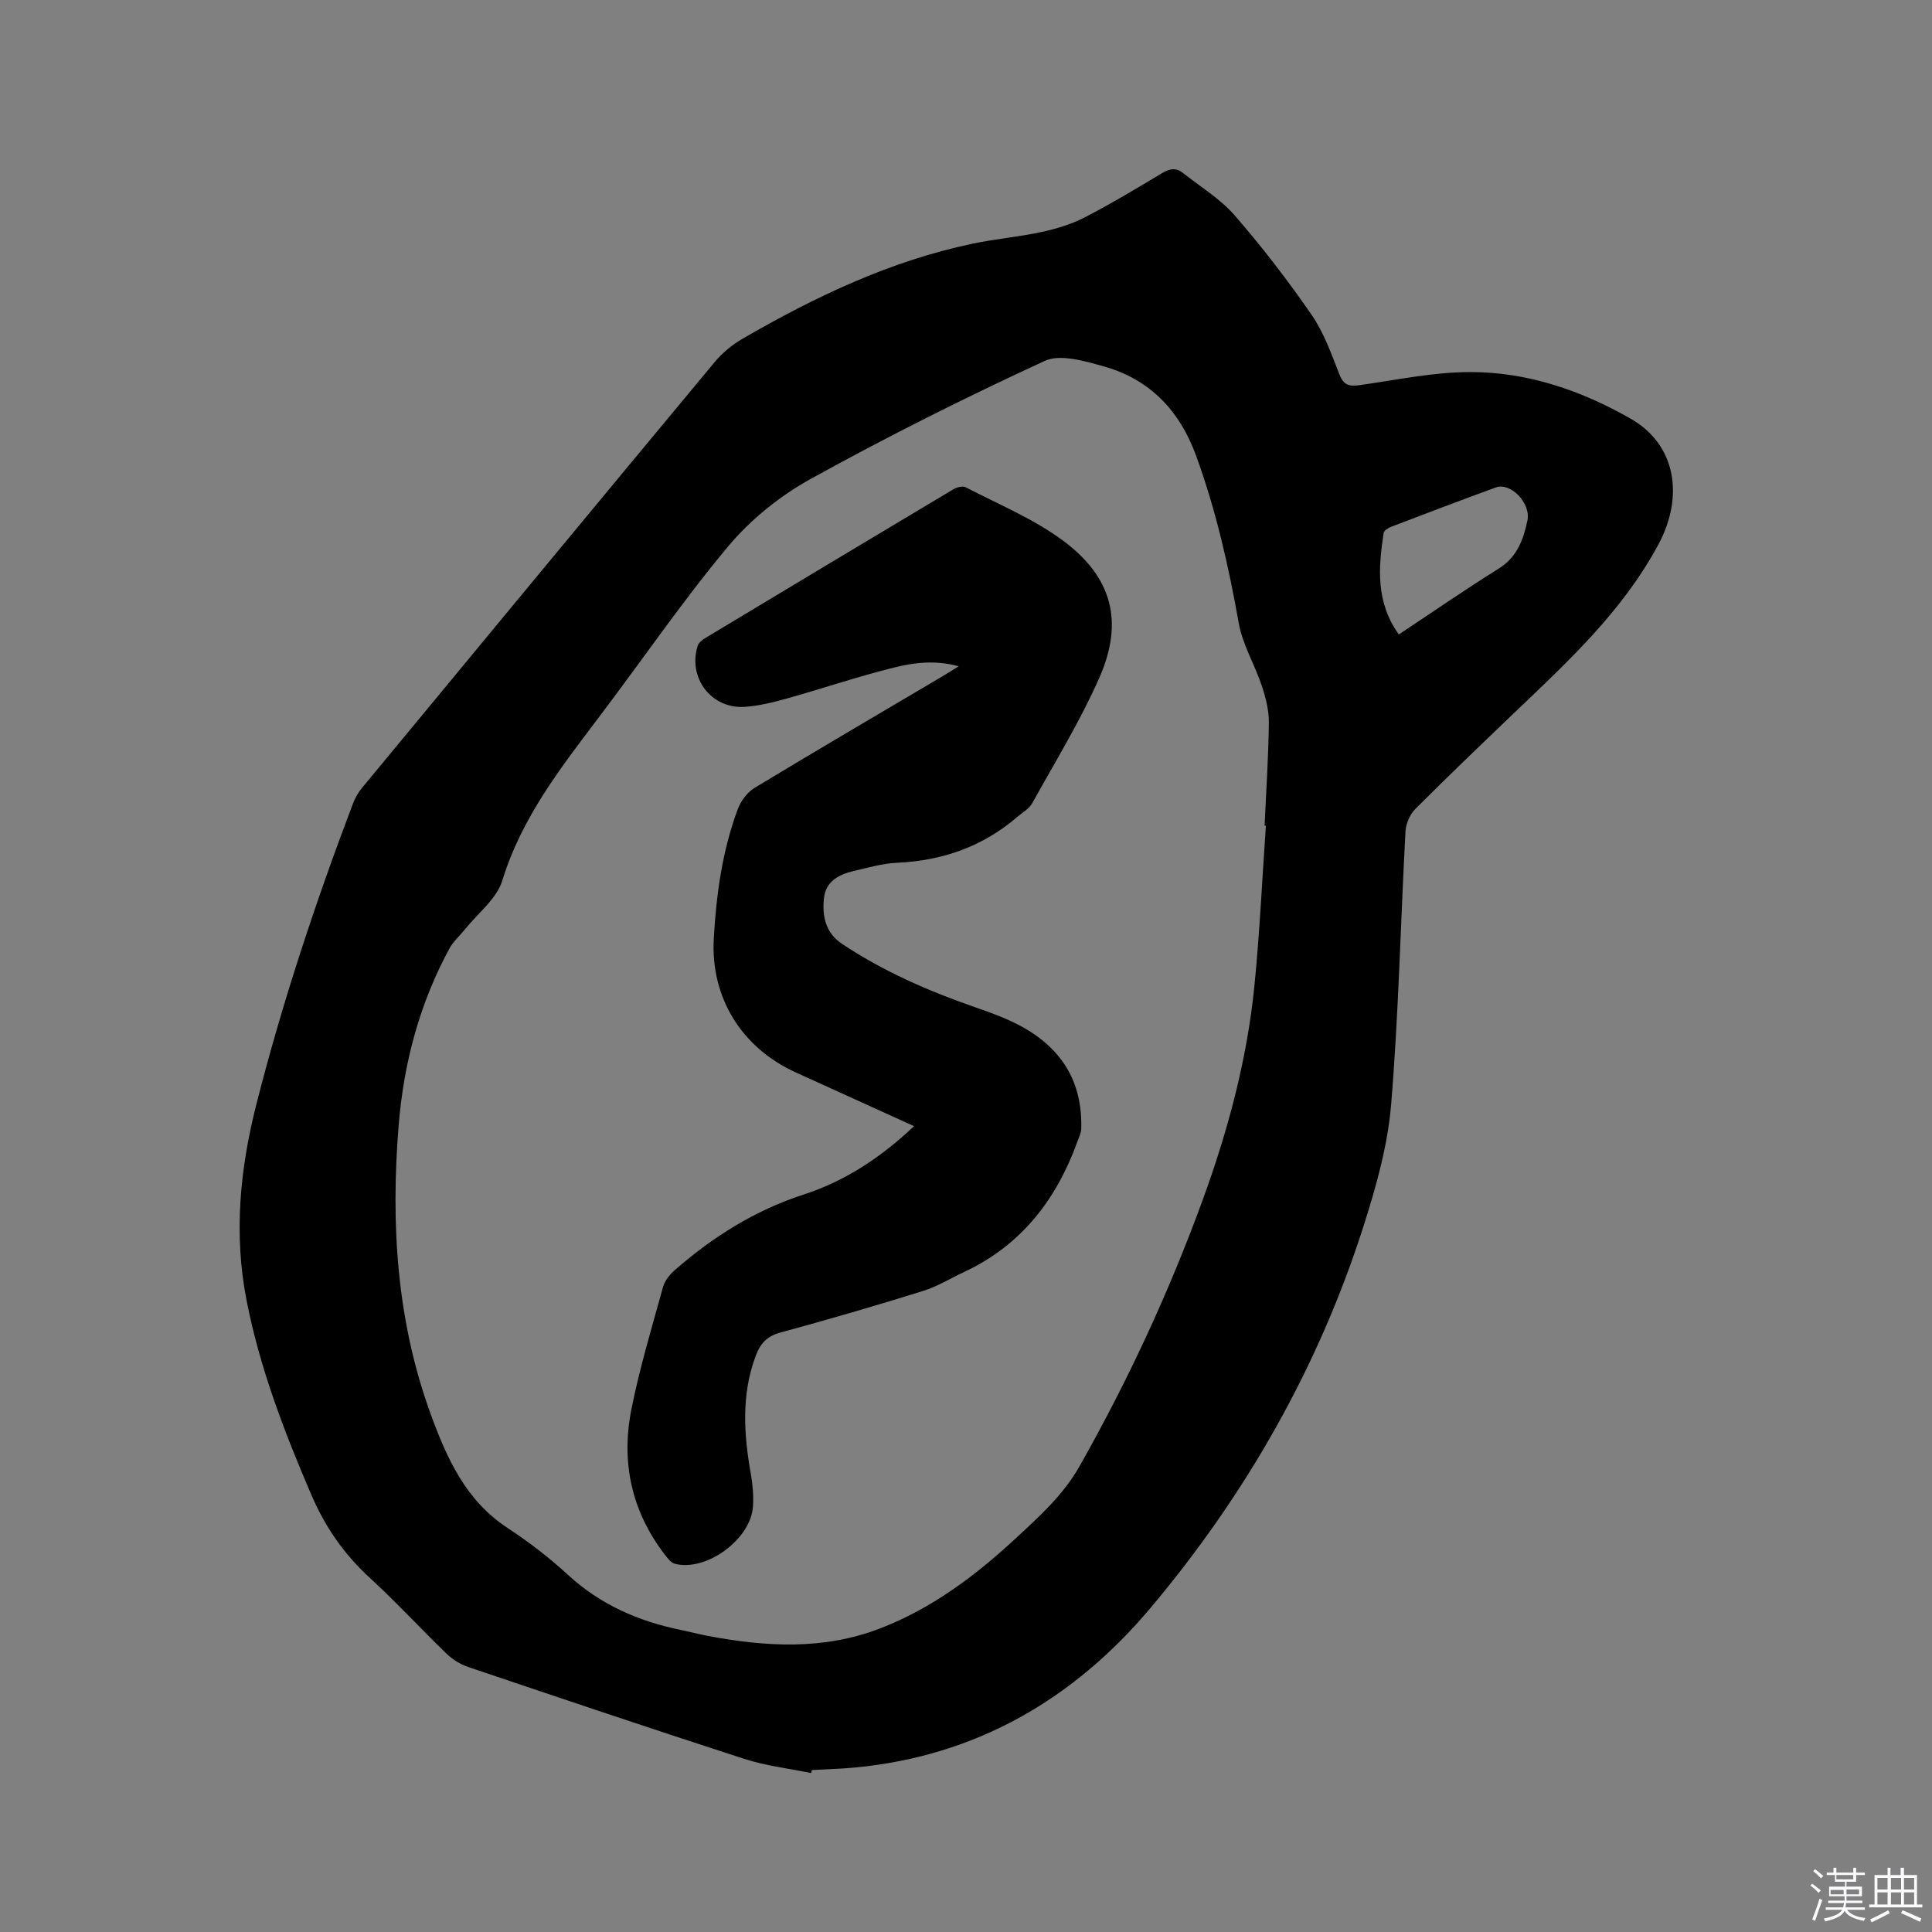 <svg enable-background="new 0 0 400 400" viewBox="0 0 400 400" xmlns="http://www.w3.org/2000/svg"><rect x="0" y="0" width="400" height="400" fill="#808080" stroke="none"/><path d="m374.8 390.4.4-.4c.7.5 1.3 1 1.8 1.4l-.5.5c-.5-.6-1.1-1.1-1.7-1.5zm1 7.3-.6-.3c.5-1.4 1.1-2.8 1.5-4.3.2.1.4.2.6.3-.5 1.3-1 2.8-1.5 4.3zm-.4-10.3.4-.4c.4.3 1 .8 1.7 1.4l-.5.5c-.4-.5-1-1-1.6-1.5zm2.5.3h1.7v-1h.6v1h3.5v-1h.6v1h1.8v.5h-1.8v1.4h-2v1h3.2v2h-3.2v.9h3.3v.5h-3.4c0 .3-.1.6-.1.9h4v.5h-3.7c.7.9 1.9 1.5 3.8 1.7-.1.2-.2.4-.3.6-2.1-.4-3.5-1.1-4-2.1-.4 1-1.8 1.7-4 2.2-.1-.2-.2-.4-.3-.6 2.1-.4 3.4-1 3.8-1.8h-3.4v-.5h3.6c.1-.3.1-.6.2-.9h-3.3v-.5h3.4c0-.3 0-.6 0-.9h-3.2v-2h3.3v-1h-2.1v-1.4h-1.7v-.5zm1.1 3.5v1h2.7c0-.3 0-.4 0-.4 0-.1 0-.2 0-.2 0-.1 0-.2 0-.3h-2.7zm1.2-3v.9h3.5v-.9zm4.7 3h-2.6v.6.4h2.6z" fill="#fbfafc"/><path d="m393.6 386.7h.6v1.5h2.7v6.1h1.1v.6h-11v-.6h1.1v-6.1h2.7v-1.5h.6v1.5h2.1v-1.5zm-2.7 8.8.4.6c-1.2.6-2.5 1.3-3.8 1.9-.1-.2-.2-.4-.3-.6 1.2-.6 2.5-1.2 3.7-1.9zm-2.2-6.7v2.4h2.1v-2.4zm0 3v2.5h2.1v-2.5zm2.8-3v2.4h2.1v-2.4zm0 3v2.5h2.1v-2.5zm6 6.1c-1.4-.7-2.7-1.3-3.9-1.8l.3-.6c1.5.6 2.7 1.2 3.9 1.7zm-1.2-9.1h-2.1v2.4h2.1zm-2.1 3v2.5h2.1v-2.5z" fill="#fbfafc"/><g fill="#010000"><path d="m167.93 367.09c-4.62-.95-9.37-1.49-13.83-2.93-19.12-6.19-38.16-12.61-57.2-19.04-1.63-.55-3.24-1.57-4.48-2.77-5.34-5.16-10.36-10.64-15.83-15.65-5.34-4.89-9.26-10.53-12.12-17.19-5.61-13.06-10.68-26.25-13.42-40.27-2.68-13.73-1.39-27.14 2.02-40.57 5.38-21.17 12.25-41.84 19.99-62.25.44-1.16 1.08-2.31 1.87-3.27 24.31-29.42 48.63-58.83 73.03-88.18 1.58-1.9 3.62-3.59 5.76-4.83 14.99-8.68 30.54-16.1 47.64-19.69 4.76-1 9.65-1.41 14.4-2.44 3.04-.66 6.12-1.61 8.87-3.03 5.45-2.82 10.73-5.99 15.99-9.15 1.56-.94 2.89-1.14 4.3-.02 3.63 2.88 7.74 5.36 10.73 8.81 5.69 6.55 11.01 13.47 15.94 20.61 2.54 3.69 4.07 8.12 5.75 12.35.86 2.16 2 2.46 4.09 2.17 7.65-1.07 15.32-2.72 22.98-2.72 11.84-.01 22.95 3.8 33.21 9.66 9.35 5.34 11.11 16.03 5.73 26.04-7.39 13.76-18.55 24.07-29.57 34.6-6.97 6.67-13.95 13.34-20.76 20.16-1.12 1.13-1.94 3.04-2.03 4.64-1.02 18.84-1.41 37.73-2.97 56.53-.7 8.45-3.07 16.89-5.66 25.02-9.34 29.33-24.36 55.66-44.1 79.16-15.95 18.98-36.18 30.74-61.29 33.11-2.95.28-5.92.35-8.88.52-.06.2-.11.41-.16.62zm94.16-196.14c-.09-.01-.18-.01-.27-.02.32-7.09.8-14.19.88-21.28.03-2.54-.63-5.18-1.44-7.62-1.46-4.39-3.99-8.54-4.79-13.02-2.1-11.81-4.73-23.43-8.85-34.71-3.39-9.27-9.55-15.77-19.08-18.44-3.95-1.1-9.01-2.63-12.26-1.13-16.42 7.57-32.63 15.69-48.46 24.44-6.35 3.51-12.42 8.4-17.07 13.96-9.43 11.28-17.76 23.49-26.65 35.23-7.97 10.55-16.09 20.88-20.09 33.91-1.17 3.83-5.1 6.82-7.78 10.18-1.04 1.3-2.37 2.44-3.15 3.88-6.22 11.43-9.49 23.73-10.54 36.65-1.66 20.38-.43 40.48 6.65 59.85 3.31 9.05 7.23 17.84 15.87 23.5 4.42 2.9 8.66 6.16 12.55 9.74 6.7 6.16 14.57 9.6 23.33 11.39 1.87.38 3.71.88 5.58 1.23 12.01 2.27 23.96 2.98 35.69-1.54 10.77-4.15 19.79-10.96 28.14-18.7 4.87-4.51 9.79-8.93 13.18-14.92 9.98-17.65 18.48-35.94 25.43-54.98 5.25-14.37 9.21-29.08 10.74-44.32 1.11-11.06 1.61-22.18 2.39-33.28zm27.52-39.59c7.04-4.67 13.74-9.31 20.66-13.62 3.84-2.39 5.16-6.07 5.97-10 .74-3.62-3.53-7.92-6.52-6.83-7.25 2.65-14.47 5.39-21.69 8.15-.61.23-1.48.78-1.56 1.29-1.1 7.19-1.65 14.33 3.14 21.01z"/><path d="m189.24 233.16c-8.5-3.86-16.5-7.5-24.49-11.13-11.21-5.09-17.65-15.5-16.97-27.69.51-9.13 1.76-18.15 4.95-26.77.63-1.7 1.96-3.52 3.48-4.44 12.87-7.79 25.85-15.38 38.8-23.04.99-.58 1.95-1.2 3.48-2.14-4.92-1.35-9.31-.76-13.48.28-7.38 1.83-14.6 4.29-21.93 6.34-2.94.82-5.97 1.6-9 1.78-6.88.4-11.72-6.1-9.62-12.67.22-.68 1.03-1.27 1.71-1.67 17.06-10.27 34.13-20.52 51.23-30.72.7-.42 1.92-.73 2.53-.41 6.74 3.51 13.92 6.47 19.99 10.93 10.36 7.6 12.82 16.9 7.67 28.55-3.96 8.96-9.14 17.38-13.9 25.97-.62 1.12-1.97 1.85-3 2.74-7.15 6.17-15.5 9.12-24.9 9.55-3.03.14-6.05 1.01-9.03 1.71-3.02.71-5.77 2.1-6.16 5.56-.42 3.71.29 7.22 3.71 9.51 8.61 5.74 18.01 9.83 27.75 13.2 5.93 2.05 11.74 4.28 16.18 9.04 4.23 4.54 5.78 9.99 5.62 16.03-.02.91-.48 1.81-.8 2.7-4.34 11.97-11.59 21.42-23.37 26.94-2.85 1.33-5.58 3.03-8.55 3.96-9.8 3.05-19.66 5.93-29.57 8.62-2.81.76-4.18 2.3-5.13 4.88-2.99 8.07-2.44 16.22-.98 24.45.39 2.17.57 4.43.44 6.63-.4 6.81-9.66 13.61-16.18 11.91-.79-.21-1.48-1.12-2.04-1.84-6.9-8.93-9.12-19.12-6.98-30 1.69-8.58 4.24-17 6.57-25.45.36-1.31 1.4-2.61 2.46-3.53 7.9-6.89 16.62-12.38 26.68-15.63 8.6-2.8 15.94-7.65 22.83-14.15z"/></g></svg>